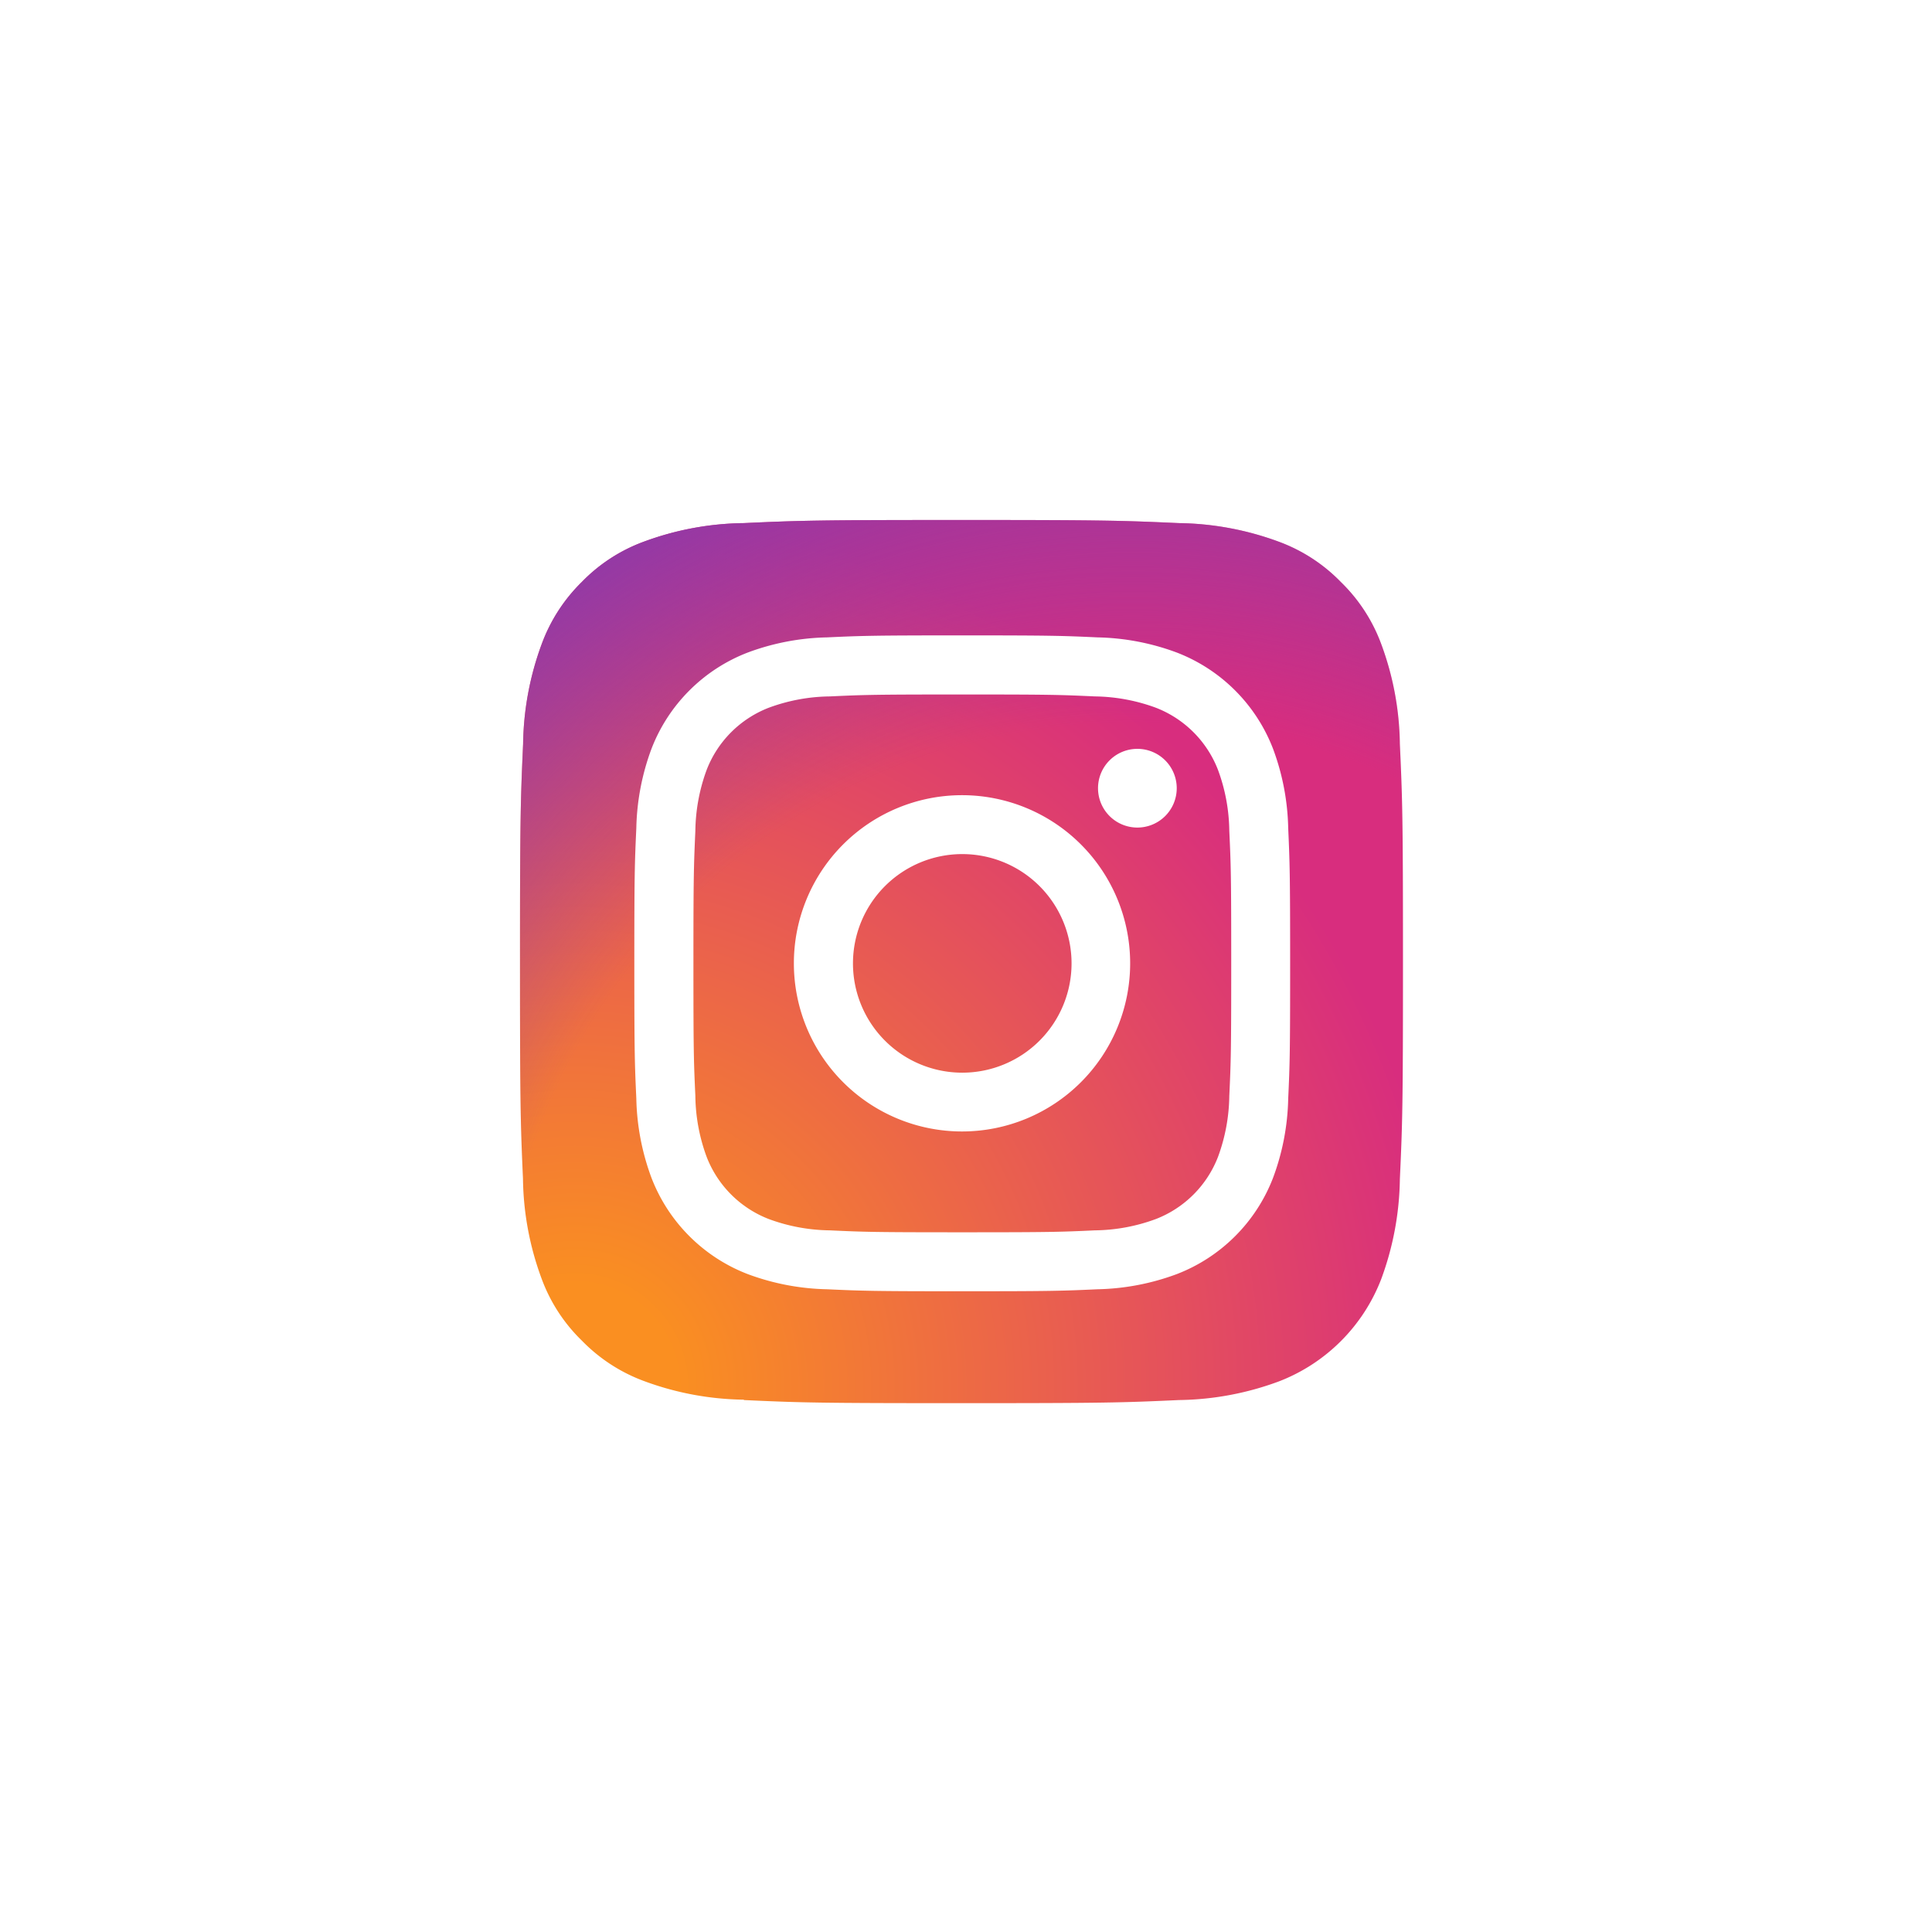 <svg xmlns="http://www.w3.org/2000/svg" xmlns:xlink="http://www.w3.org/1999/xlink" width="31.024" height="31.024" viewBox="0 0 31.024 31.024">
  <defs>
    <clipPath id="clip-path">
      <rect x="22" y="19" width="31.024" height="31.024" fill="none"/>
    </clipPath>
    <filter id="Path_11788-2" x="-22" y="-19" width="75.024" height="75.024" filterUnits="userSpaceOnUse">
      <feOffset dy="3" input="SourceAlpha"/>
      <feGaussianBlur stdDeviation="7.5" result="blur"/>
      <feFlood flood-opacity="0.078"/>
      <feComposite operator="in" in2="blur"/>
      <feComposite in="SourceGraphic"/>
    </filter>
    <radialGradient id="radial-gradient" cx="0.065" cy="0.978" r="1.27" gradientTransform="translate(0)" gradientUnits="objectBoundingBox">
      <stop offset="0.09" stop-color="#fa8f21"/>
      <stop offset="0.78" stop-color="#d82d7e"/>
    </radialGradient>
    <radialGradient id="radial-gradient-2" cx="0.693" cy="0.946" r="1.117" gradientTransform="translate(0)" gradientUnits="objectBoundingBox">
      <stop offset="0.64" stop-color="#8c3aaa" stop-opacity="0"/>
      <stop offset="1" stop-color="#8c3aaa"/>
    </radialGradient>
  </defs>
  <g id="Scroll_Group_3" data-name="Scroll Group 3" transform="translate(-22 -19)" clip-path="url(#clip-path)" style="isolation: isolate">
    <g id="Group_36139" data-name="Group 36139" transform="translate(-16.404 19.5)">
      <g transform="matrix(1, 0, 0, 1, 38.4, -0.5)" filter="url(#Path_11788-2)">
        <path id="Path_11788-2-2" data-name="Path 11788-2" d="M28.01,22.517a15.009,15.009,0,1,0-20.5,5.494A15.01,15.01,0,0,0,28.01,22.517Z" transform="translate(30.52 30.52) rotate(180)" fill="#fff"/>
      </g>
      <g id="instagram-2-1" transform="translate(46.754 7.85)">
        <path id="Path_14639" data-name="Path 14639" d="M3.595,14.126a4.773,4.773,0,0,1-1.606-.3,2.686,2.686,0,0,1-.994-.647,2.666,2.666,0,0,1-.647-.994,4.773,4.773,0,0,1-.3-1.606C.008,9.671,0,9.4,0,7.089S.009,4.507.05,3.595a4.8,4.8,0,0,1,.3-1.606A2.7,2.7,0,0,1,.994.994,2.669,2.669,0,0,1,1.989.348,4.773,4.773,0,0,1,3.594.05C4.506.008,4.78,0,7.088,0S9.67.009,10.582.05a4.8,4.8,0,0,1,1.606.3,2.676,2.676,0,0,1,.994.647,2.678,2.678,0,0,1,.647.994,4.773,4.773,0,0,1,.3,1.606c.042.912.05,1.185.05,3.494s-.008,2.582-.05,3.494a4.8,4.8,0,0,1-.3,1.606,2.863,2.863,0,0,1-1.641,1.641,4.773,4.773,0,0,1-1.606.3c-.911.042-1.185.05-3.494.05s-2.582-.008-3.493-.05" transform="translate(0 0)" fill="url(#radial-gradient)"/>
        <path id="Path_14640" data-name="Path 14640" d="M3.595,14.126a4.773,4.773,0,0,1-1.606-.3,2.686,2.686,0,0,1-.994-.647,2.666,2.666,0,0,1-.647-.994,4.773,4.773,0,0,1-.3-1.606C.008,9.671,0,9.4,0,7.089S.009,4.507.05,3.595a4.8,4.8,0,0,1,.3-1.606A2.7,2.7,0,0,1,.994.994,2.669,2.669,0,0,1,1.989.348,4.773,4.773,0,0,1,3.594.05C4.506.008,4.78,0,7.088,0S9.67.009,10.582.05a4.8,4.8,0,0,1,1.606.3,2.676,2.676,0,0,1,.994.647,2.678,2.678,0,0,1,.647.994,4.773,4.773,0,0,1,.3,1.606c.042.912.05,1.185.05,3.494s-.008,2.582-.05,3.494a4.8,4.8,0,0,1-.3,1.606,2.863,2.863,0,0,1-1.641,1.641,4.773,4.773,0,0,1-1.606.3c-.911.042-1.185.05-3.494.05s-2.582-.008-3.493-.05" transform="translate(0 0)" fill="url(#radial-gradient-2)"/>
        <path id="Path_14641" data-name="Path 14641" d="M439.361,444.787a1.755,1.755,0,1,1,1.755,1.756,1.755,1.755,0,0,1-1.755-1.756m-.949,0a2.7,2.7,0,1,0,2.7-2.7,2.7,2.7,0,0,0-2.7,2.7m4.884-2.812a.632.632,0,1,0,.632-.632h0a.632.632,0,0,0-.632.632m-4.307,7.1a2.911,2.911,0,0,1-.978-.181,1.744,1.744,0,0,1-1-1,2.91,2.91,0,0,1-.181-.978c-.026-.555-.031-.722-.031-2.128s.006-1.573.031-2.128a2.931,2.931,0,0,1,.181-.978,1.743,1.743,0,0,1,1-1,2.909,2.909,0,0,1,.978-.181c.555-.026.722-.031,2.128-.031s1.573.005,2.128.031a2.931,2.931,0,0,1,.978.181,1.743,1.743,0,0,1,1,1,2.909,2.909,0,0,1,.181.978c.026.556.031.722.031,2.128s-.005,1.573-.031,2.128a2.919,2.919,0,0,1-.181.978,1.744,1.744,0,0,1-1,1,2.907,2.907,0,0,1-.978.181c-.555.026-.722.031-2.128.031s-1.573-.005-2.128-.031m-.044-9.522a3.862,3.862,0,0,0-1.278.245,2.693,2.693,0,0,0-1.54,1.54,3.864,3.864,0,0,0-.245,1.278c-.026.562-.032.741-.032,2.171s.006,1.61.032,2.171a3.864,3.864,0,0,0,.245,1.278,2.693,2.693,0,0,0,1.54,1.54,3.866,3.866,0,0,0,1.278.245c.562.026.741.032,2.171.032s1.61-.006,2.171-.032a3.864,3.864,0,0,0,1.278-.245,2.693,2.693,0,0,0,1.54-1.54,3.853,3.853,0,0,0,.245-1.278c.026-.562.031-.741.031-2.171s-.006-1.61-.031-2.171a3.863,3.863,0,0,0-.245-1.278,2.694,2.694,0,0,0-1.54-1.54,3.856,3.856,0,0,0-1.278-.245c-.562-.026-.741-.032-2.171-.032s-1.61.006-2.172.032" transform="translate(-434.014 -437.668)" fill="#fff"/>
      </g>
    </g>
  </g>
</svg>
